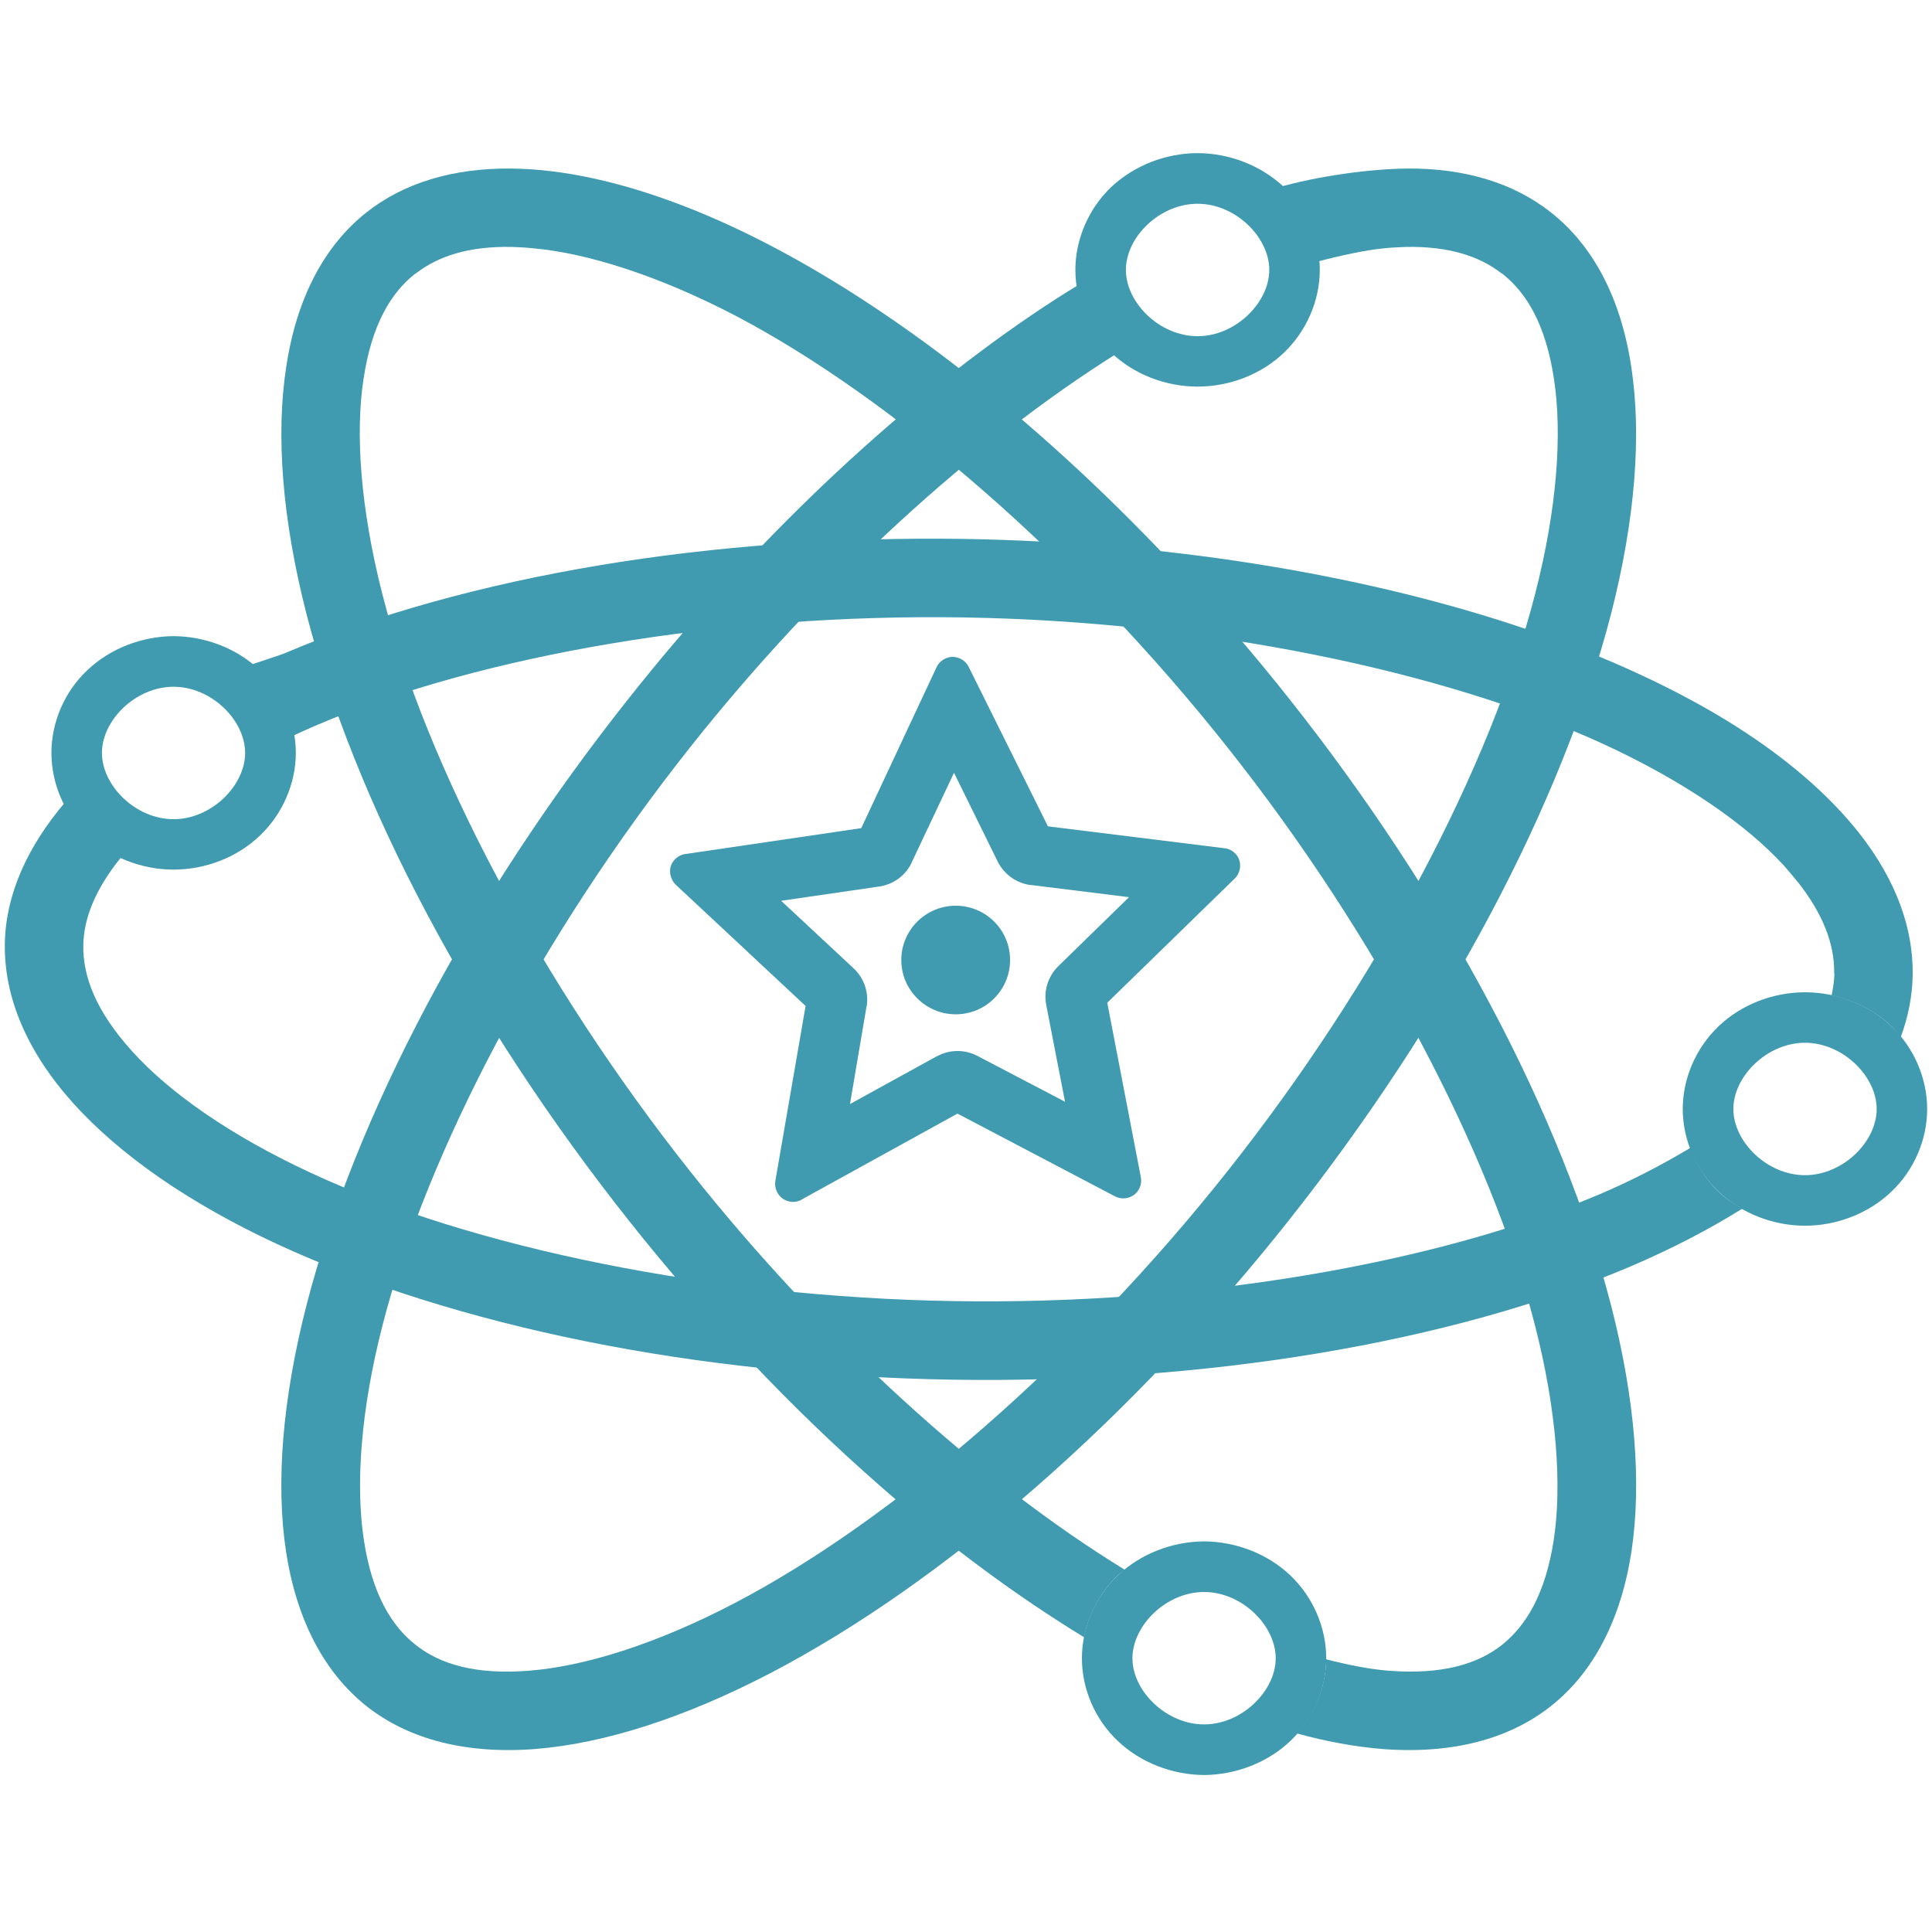 <svg xmlns="http://www.w3.org/2000/svg" xmlns:xlink="http://www.w3.org/1999/xlink" width="100" zoomAndPan="magnify" viewBox="0 0 75 75" height="100" preserveAspectRatio="xMidYMid meet" version="1.0"><defs><clipPath id="e67069a3a3"><path d="M 41 5.953 L 52 5.953 L 52 16 L 41 16 Z M 41 5.953 " clip-rule="nonzero"/></clipPath><clipPath id="eed7d31bca"><path d="M 42 59 L 52 59 L 52 68.906 L 42 68.906 Z M 42 59 " clip-rule="nonzero"/></clipPath></defs><path fill="#409bb1" d="M 54.633 6.543 C 53.223 6.555 51.195 6.82 49.539 7.297 C 50.285 8.059 51.055 9.109 51.121 10.16 C 52.027 9.922 53.035 9.699 53.793 9.633 C 54.062 9.605 54.316 9.598 54.555 9.586 C 54.559 9.586 54.559 9.586 54.559 9.586 C 56.262 9.551 57.43 9.957 58.25 10.582 C 58.258 10.582 58.258 10.59 58.262 10.59 C 58.262 10.59 58.262 10.598 58.27 10.598 C 58.277 10.605 58.289 10.609 58.305 10.617 C 58.305 10.617 58.309 10.617 58.309 10.617 C 58.316 10.625 58.324 10.625 58.324 10.629 C 59.266 11.371 60.008 12.609 60.324 14.707 C 60.648 16.809 60.457 19.707 59.594 23.055 C 57.879 29.742 53.469 38.129 47.645 45.473 C 41.828 52.816 34.652 59.027 28.523 62.23 C 25.461 63.832 22.688 64.684 20.559 64.855 C 18.438 65.027 17.066 64.594 16.133 63.852 C 15.191 63.109 14.445 61.879 14.125 59.781 C 13.801 57.672 13.992 54.773 14.855 51.426 C 16.57 44.734 20.977 36.344 26.801 28.996 C 31.828 22.652 37.863 17.168 43.363 13.719 C 43.316 13.68 43.258 13.648 43.211 13.602 C 42.496 12.918 42.039 12.008 41.887 11.047 C 41.277 11.418 40.668 11.809 40.059 12.223 C 37.367 14.051 34.633 16.281 31.98 18.801 C 29.332 21.32 26.766 24.133 24.41 27.109 C 21.387 30.918 18.703 34.996 16.562 39.031 C 14.426 43.059 12.828 47.047 11.895 50.68 C 10.965 54.312 10.699 57.578 11.105 60.238 C 11.516 62.898 12.59 64.93 14.23 66.234 C 15.875 67.531 18.109 68.105 20.793 67.895 C 23.473 67.68 26.602 66.676 29.926 64.941 C 33.254 63.203 36.777 60.734 40.215 57.73 C 43.656 54.723 47.016 51.184 50.035 47.371 C 53.055 43.555 55.738 39.48 57.879 35.445 C 60.02 31.414 61.617 27.426 62.551 23.793 C 63.477 20.164 63.734 16.887 63.324 14.23 C 62.922 11.57 61.848 9.539 60.203 8.242 C 58.766 7.109 56.879 6.527 54.633 6.543 " fill-opacity="1" fill-rule="nonzero"/><path fill="#409bb1" d="M 37.102 35.16 C 38.27 35.16 39.211 36.105 39.211 37.266 C 39.211 38.43 38.27 39.375 37.102 39.375 C 35.938 39.375 34.988 38.43 34.988 37.266 C 34.988 36.105 35.938 35.16 37.102 35.16 " fill-opacity="1" fill-rule="nonzero"/><path fill="#409bb1" d="M 37.035 30 L 38.73 33.445 C 38.977 33.938 39.449 34.285 40.012 34.359 C 40.023 34.359 40.039 34.359 40.051 34.359 L 43.828 34.828 L 41.086 37.504 C 40.688 37.898 40.508 38.453 40.613 39.004 L 41.344 42.77 L 37.938 40.988 C 37.441 40.73 36.855 40.738 36.367 41.008 C 36.367 41.008 36.359 41.008 36.359 41.008 L 32.996 42.859 L 33.637 39.082 C 33.637 39.078 33.645 39.07 33.645 39.062 C 33.73 38.52 33.543 37.973 33.141 37.594 L 30.324 34.969 L 34.133 34.414 C 34.684 34.332 35.16 33.988 35.398 33.473 L 35.398 33.465 Z M 36.949 25.5 C 36.699 25.516 36.461 25.672 36.355 25.906 L 33.434 32.148 L 26.59 33.156 C 26.582 33.156 26.582 33.156 26.574 33.156 C 26.328 33.203 26.117 33.387 26.039 33.625 C 25.965 33.863 26.039 34.141 26.211 34.32 C 26.219 34.328 26.219 34.332 26.219 34.332 L 31.273 39.051 L 30.098 45.852 C 30.098 45.855 30.098 45.855 30.098 45.855 C 30.059 46.109 30.172 46.379 30.379 46.527 C 30.582 46.676 30.867 46.699 31.094 46.586 C 31.102 46.586 31.105 46.578 31.113 46.57 L 37.168 43.23 L 43.289 46.445 C 43.523 46.566 43.812 46.539 44.02 46.387 C 44.227 46.234 44.336 45.969 44.289 45.719 C 44.289 45.711 44.289 45.711 44.289 45.707 L 42.984 38.926 L 47.934 34.102 C 48.125 33.918 48.191 33.625 48.105 33.375 C 48.016 33.129 47.781 32.945 47.516 32.926 L 40.68 32.078 L 37.613 25.906 C 37.5 25.652 37.227 25.488 36.957 25.5 L 36.949 25.5 " fill-opacity="1" fill-rule="nonzero"/><g clip-path="url(#e67069a3a3)"><path fill="#409bb1" d="M 46.492 7.91 C 47.961 7.91 49.273 9.207 49.273 10.477 C 49.273 11.75 47.961 13.051 46.492 13.051 C 45.012 13.051 43.707 11.75 43.707 10.477 C 43.707 9.207 45.012 7.91 46.492 7.91 Z M 46.492 5.945 C 45.25 5.945 44.02 6.43 43.137 7.262 C 42.258 8.102 41.746 9.289 41.746 10.477 C 41.746 11.668 42.258 12.852 43.137 13.691 C 44.02 14.535 45.25 15.008 46.492 15.008 C 47.73 15.008 48.961 14.535 49.844 13.691 C 50.719 12.852 51.234 11.668 51.234 10.477 C 51.234 9.289 50.719 8.102 49.844 7.262 C 48.961 6.43 47.73 5.945 46.492 5.945 " fill-opacity="1" fill-rule="nonzero"/></g><path fill="#409bb1" d="M 19.805 6.543 C 17.559 6.527 15.668 7.109 14.23 8.242 C 12.59 9.539 11.516 11.57 11.113 14.23 C 10.699 16.887 10.961 20.164 11.887 23.793 C 12.82 27.426 14.418 31.414 16.559 35.445 C 18.699 39.48 21.379 43.555 24.402 47.371 C 27.422 51.184 30.773 54.723 34.219 57.73 C 36.832 60.016 39.496 61.98 42.086 63.559 C 42.258 62.66 42.715 61.801 43.391 61.16 C 43.477 61.078 43.574 61.012 43.668 60.941 C 38.082 57.516 31.914 51.938 26.793 45.473 C 20.969 38.129 16.559 29.742 14.84 23.055 C 13.988 19.707 13.789 16.809 14.113 14.707 C 14.43 12.602 15.172 11.371 16.113 10.629 C 16.121 10.625 16.121 10.625 16.125 10.617 C 16.125 10.617 16.133 10.617 16.141 10.617 C 16.148 10.609 16.152 10.605 16.168 10.598 C 16.172 10.598 16.172 10.59 16.172 10.59 C 16.18 10.59 16.18 10.582 16.188 10.582 C 17.008 9.957 18.176 9.551 19.875 9.586 C 19.875 9.586 19.875 9.586 19.883 9.586 C 20.121 9.598 20.375 9.605 20.645 9.633 C 22.777 9.816 25.562 10.691 28.617 12.289 C 34.719 15.512 41.848 21.691 47.637 28.996 C 53.461 36.336 57.867 44.734 59.582 51.426 C 60.441 54.773 60.637 57.672 60.316 59.781 C 59.992 61.879 59.242 63.109 58.309 63.852 C 57.371 64.594 55.996 65.023 53.879 64.855 C 53.156 64.797 52.34 64.633 51.48 64.414 C 51.473 65.465 51.047 66.492 50.348 67.293 C 51.5 67.609 52.605 67.809 53.645 67.895 C 56.328 68.105 58.566 67.531 60.211 66.227 C 61.848 64.93 62.922 62.898 63.332 60.238 C 63.734 57.578 63.477 54.312 62.543 50.68 C 61.609 47.047 60.012 43.059 57.871 39.031 C 55.734 34.996 53.051 30.914 50.027 27.102 C 47.668 24.125 45.105 21.32 42.457 18.801 C 39.805 16.281 37.07 14.051 34.379 12.223 C 31.695 10.398 29.055 8.969 26.582 8.012 C 24.109 7.051 21.812 6.555 19.805 6.543 " fill-opacity="1" fill-rule="nonzero"/><path fill="#409bb1" d="M 2.551 31.117 C 1.043 32.883 0.219 34.75 0.188 36.629 C 0.152 38.719 1.055 40.844 2.855 42.84 C 4.66 44.84 7.348 46.711 10.754 48.293 C 14.16 49.871 18.266 51.168 22.746 52.07 C 27.223 52.977 32.082 53.477 36.949 53.559 C 41.82 53.637 46.688 53.285 51.199 52.531 C 55.707 51.777 59.848 50.629 63.305 49.16 C 64.902 48.477 66.348 47.723 67.633 46.922 C 67.309 46.738 66.988 46.527 66.719 46.266 C 66.219 45.793 65.855 45.195 65.617 44.562 C 64.57 45.188 63.418 45.797 62.102 46.359 C 55.734 49.066 46.383 50.668 37.008 50.508 C 27.629 50.355 18.332 48.445 12.059 45.527 C 8.918 44.07 6.559 42.398 5.129 40.809 C 3.703 39.234 3.215 37.887 3.234 36.688 C 3.254 35.676 3.672 34.551 4.691 33.293 C 4.27 33.09 3.875 32.84 3.539 32.52 C 3.121 32.117 2.789 31.633 2.551 31.117 Z M 37.492 20.922 C 32.625 20.844 27.746 21.195 23.242 21.949 C 18.738 22.703 14.59 23.855 11.137 25.324 C 10.727 25.5 9.918 25.715 9.527 25.898 C 9.621 25.973 9.305 26.254 9.391 26.336 C 10.066 26.984 10.918 27.785 11.09 28.691 C 11.363 28.566 12.059 28.246 12.344 28.129 C 18.711 25.422 28.059 23.816 37.441 23.969 C 46.77 24.125 56.02 26.02 62.285 28.902 C 65.418 30.352 67.805 32.023 69.254 33.605 C 69.434 33.805 69.594 34.004 69.746 34.188 C 69.746 34.188 69.75 34.188 69.75 34.188 C 70.812 35.516 71.203 36.684 71.203 37.719 C 71.203 37.727 71.203 37.727 71.203 37.734 C 71.203 37.734 71.195 37.738 71.195 37.738 C 71.203 37.754 71.203 37.766 71.203 37.773 C 71.203 37.781 71.211 37.781 71.211 37.781 C 71.211 37.793 71.211 37.801 71.211 37.805 C 71.203 38.07 71.164 38.355 71.102 38.641 C 71.973 38.824 72.785 39.234 73.422 39.836 C 73.555 39.969 73.668 40.121 73.785 40.266 C 74.078 39.469 74.238 38.66 74.25 37.848 C 74.277 36.02 73.594 34.168 72.215 32.395 C 70.977 30.809 69.195 29.285 66.93 27.91 C 64.664 26.539 61.922 25.309 58.84 24.285 C 55.754 23.266 52.32 22.453 48.703 21.883 C 45.094 21.312 41.297 20.988 37.492 20.922 " fill-opacity="1" fill-rule="nonzero"/><g clip-path="url(#eed7d31bca)"><path fill="#409bb1" d="M 46.742 61.801 C 48.215 61.801 49.523 63.105 49.523 64.375 C 49.523 65.637 48.215 66.941 46.742 66.941 C 45.266 66.941 43.961 65.637 43.961 64.375 C 43.961 63.105 45.266 61.801 46.742 61.801 Z M 46.742 59.836 C 45.504 59.844 44.27 60.32 43.391 61.16 C 42.508 61.992 42 63.176 42 64.375 C 42 65.566 42.508 66.75 43.391 67.582 C 44.27 68.422 45.504 68.898 46.742 68.906 C 47.98 68.898 49.215 68.422 50.094 67.582 C 50.969 66.75 51.484 65.566 51.484 64.375 C 51.484 63.176 50.969 61.992 50.094 61.16 C 49.215 60.32 47.98 59.844 46.742 59.836 " fill-opacity="1" fill-rule="nonzero"/></g><path fill="#409bb1" d="M 70.07 40.48 C 71.539 40.48 72.852 41.781 72.852 43.051 C 72.852 44.324 71.539 45.621 70.07 45.621 C 68.598 45.621 67.289 44.324 67.289 43.051 C 67.289 41.781 68.598 40.48 70.07 40.48 Z M 70.07 38.52 C 68.832 38.52 67.598 38.996 66.719 39.836 C 65.836 40.676 65.324 41.863 65.324 43.051 C 65.324 44.242 65.836 45.426 66.719 46.262 C 67.598 47.102 68.832 47.582 70.07 47.582 C 71.309 47.582 72.543 47.102 73.422 46.262 C 74.305 45.426 74.812 44.242 74.812 43.051 C 74.812 41.863 74.305 40.676 73.422 39.836 C 72.543 38.996 71.309 38.52 70.07 38.52 " fill-opacity="1" fill-rule="nonzero"/><path fill="#409bb1" d="M 6.738 26.66 C 8.211 26.66 9.516 27.961 9.516 29.227 C 9.516 30.496 8.211 31.801 6.738 31.801 C 5.262 31.801 3.957 30.496 3.957 29.227 C 3.957 27.961 5.262 26.66 6.738 26.66 Z M 6.738 24.695 C 5.5 24.703 4.27 25.176 3.387 26.02 C 2.504 26.852 1.996 28.035 1.996 29.227 C 1.996 30.418 2.504 31.609 3.387 32.441 C 4.27 33.281 5.5 33.758 6.738 33.758 C 7.977 33.758 9.211 33.281 10.086 32.441 C 10.965 31.609 11.484 30.418 11.484 29.227 C 11.484 28.035 10.965 26.852 10.086 26.02 C 9.211 25.176 7.977 24.703 6.738 24.695 " fill-opacity="1" fill-rule="nonzero"/></svg>